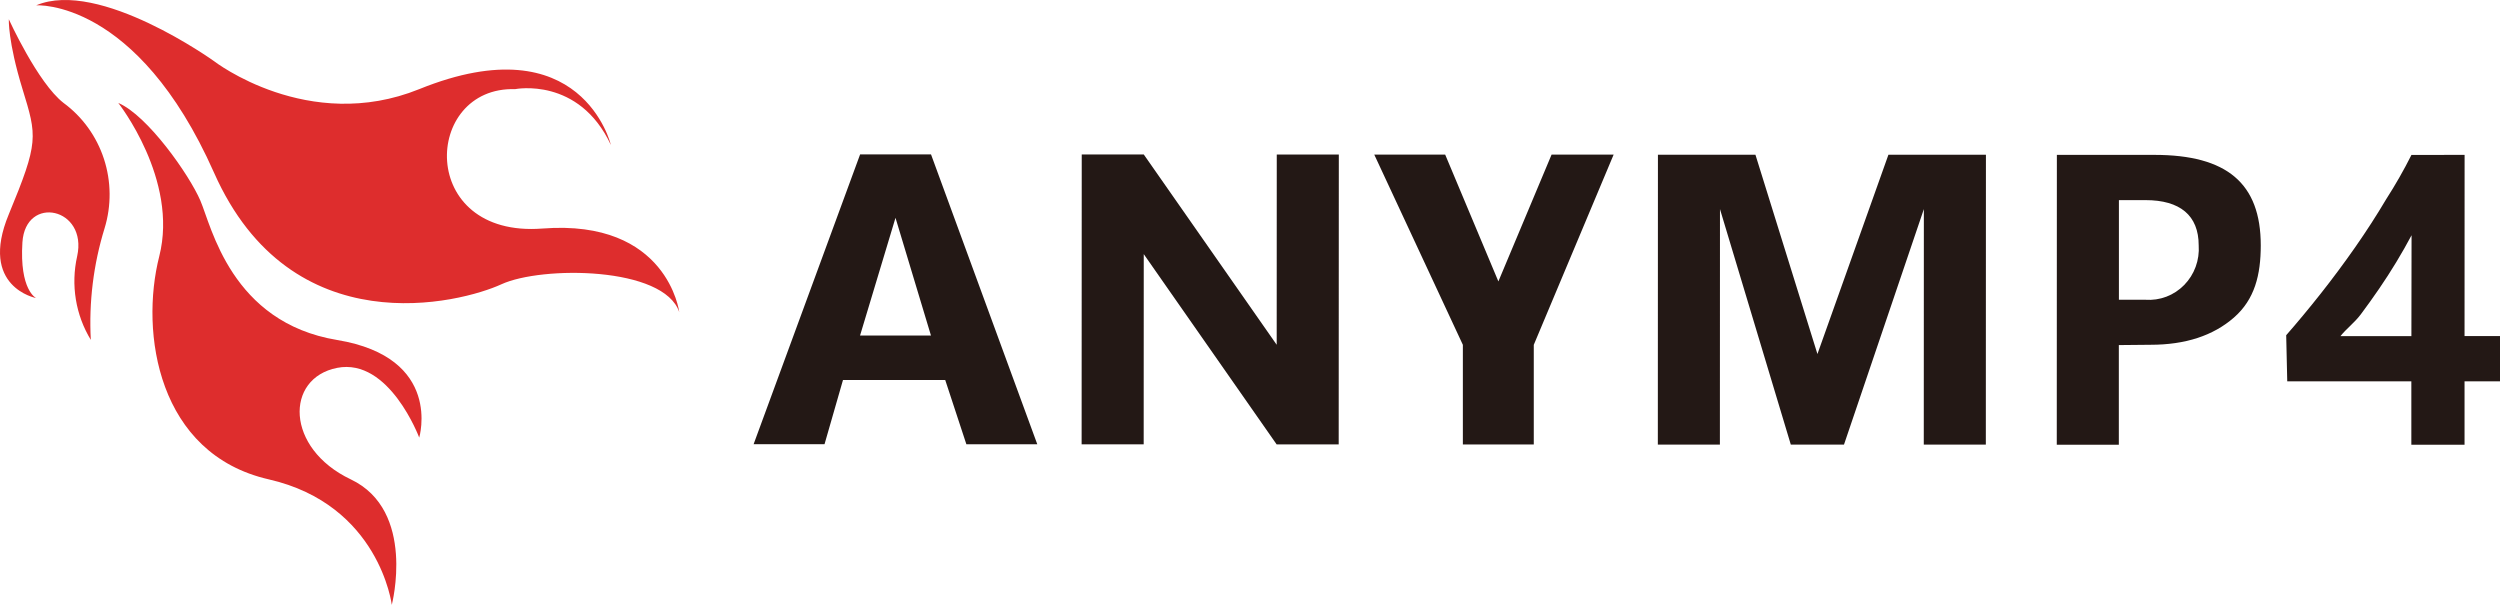 <svg width="186" height="45" viewBox="0 0 186 45" fill="none" xmlns="http://www.w3.org/2000/svg">
<path fill-rule="evenodd" clip-rule="evenodd" d="M0.656 1.433C0.656 1.433 2.808 6.17 4.727 7.657C6.132 8.687 7.184 10.144 7.732 11.82C8.28 13.496 8.296 15.306 7.778 16.992C6.951 19.672 6.605 22.483 6.757 25.288C5.625 23.433 5.26 21.195 5.74 19.066C6.542 15.455 1.898 14.465 1.668 18.027C1.439 21.589 2.685 22.175 2.685 22.175C2.685 22.175 -1.593 21.367 0.651 15.952C2.894 10.537 2.761 10.166 1.672 6.619C0.583 3.072 0.656 1.433 0.656 1.433ZM8.799 7.658C8.799 7.658 13.299 13.363 11.849 19.067C10.399 24.771 11.747 33.777 19.991 35.663C28.236 37.55 29.149 45 29.149 45C29.149 45 30.982 37.987 26.098 35.665C21.214 33.344 21.203 28.133 25.083 27.369C28.963 26.604 31.19 32.557 31.19 32.557C31.19 32.557 32.971 26.6 25.084 25.296C17.196 23.992 15.732 16.836 14.905 14.92C14.079 13.004 10.981 8.585 8.799 7.658ZM2.692 0.397C2.692 0.397 10.169 -0.12 15.924 12.847C21.678 25.814 34.303 22.529 37.302 21.151C40.301 19.772 49.415 19.814 50.538 23.23C50.538 23.23 49.687 16.284 40.359 17.003C31.031 17.723 31.452 6.423 38.326 6.632C38.326 6.632 43.066 5.683 45.449 10.784C45.449 10.784 43.308 1.729 31.196 6.63C22.933 9.975 15.925 4.551 15.925 4.551C15.925 4.551 7.376 -1.594 2.692 0.397Z" fill="#DE2D2D"/>
<path fill-rule="evenodd" clip-rule="evenodd" d="M69.268 11.488H63.992L56.069 33.047H61.345L62.718 28.273H70.325L71.898 33.053H77.174L69.268 11.488ZM69.264 24.965H63.987L66.625 16.205L69.264 24.965ZM94.991 11.499H99.608L99.599 33.063H94.982L85.095 18.906L85.09 33.057H80.473L80.481 11.493H85.097L94.986 25.651L94.991 11.499ZM107.522 11.504H102.246L108.837 25.655V33.068H114.113V25.655L120.054 11.504H115.437L111.479 20.938L107.522 11.504ZM143.129 33.078H147.746L147.753 11.514H140.498L135.217 26.34L130.605 11.514H123.35L123.343 33.078H127.96L127.966 15.557L133.236 33.078H137.193L143.135 15.557L143.129 33.078ZM160.006 25.651C162.591 25.651 164.658 24.976 166.206 23.625C167.752 22.274 168.2 20.45 168.201 18.262C168.201 13.633 165.677 11.523 160.286 11.523H153.031L153.024 33.087H157.641V25.674L160.006 25.651ZM159.626 14.889C162.191 14.889 163.583 16.022 163.583 18.259C163.62 18.8 163.543 19.342 163.357 19.85C163.172 20.358 162.881 20.819 162.506 21.202C162.131 21.585 161.68 21.882 161.183 22.072C160.686 22.261 160.155 22.34 159.626 22.302H157.647V14.889H159.626ZM179.412 11.527C178.844 12.657 178.217 13.756 177.534 14.818C176.823 16.018 176.053 17.21 175.226 18.395C174.398 19.58 173.543 20.731 172.659 21.85C171.774 22.969 170.918 23.999 170.093 24.941L170.171 28.371H179.404V33.088H183.362V28.371H186V25.001H183.362L183.366 11.523L179.412 11.527ZM175.644 23.387C176.101 22.775 176.554 22.142 177.002 21.489C177.45 20.836 177.878 20.172 178.285 19.499C178.693 18.825 179.071 18.159 179.42 17.502L179.408 25.006H174.131C174.56 24.466 175.187 23.998 175.645 23.385L175.644 23.387Z" fill="#231815"/>
</svg>
